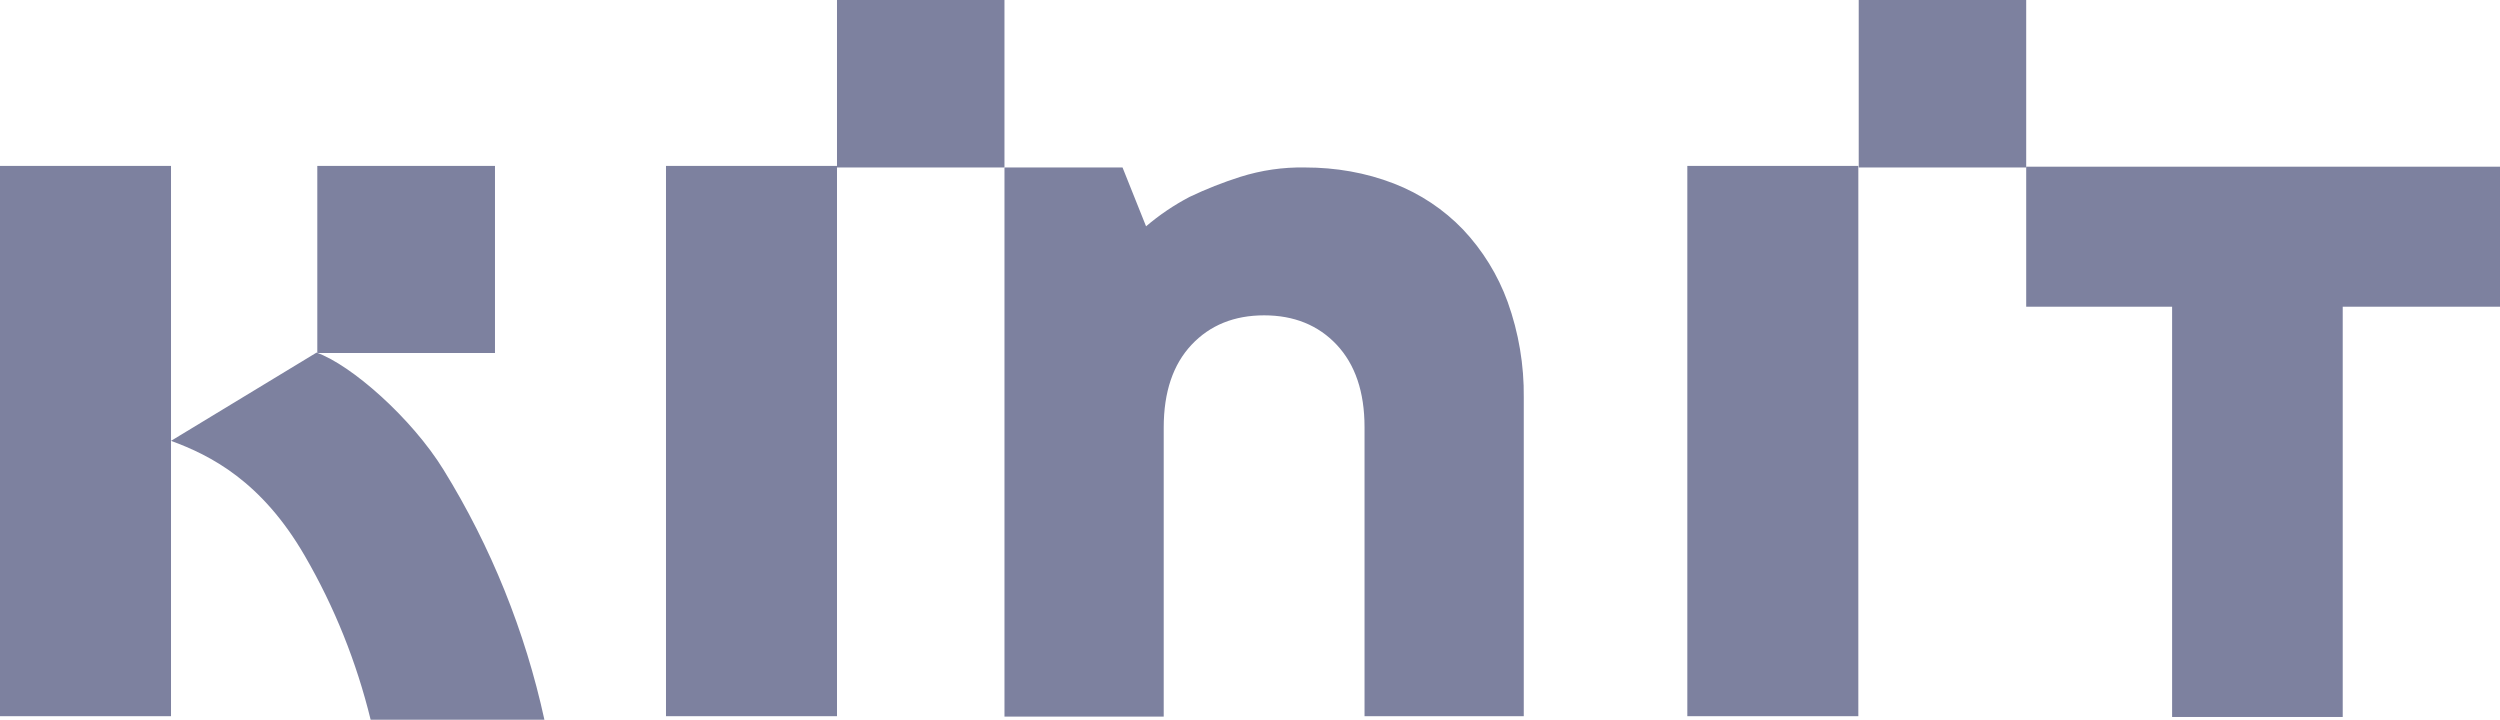 <svg xmlns="http://www.w3.org/2000/svg" xmlns:xlink="http://www.w3.org/1999/xlink" id="Layer_1" viewBox="0 0 637.4 183.6"><defs><style>      .st0 {        fill: none;      }      .st1 {        fill: #7d819f;      }      .st2 {        clip-path: url(#clippath);      }    </style><clipPath id="clippath"><rect class="st0" y="0" width="637.4" height="183.6"></rect></clipPath></defs><g id="Layer_2"><g id="Layer_1-2"><rect class="st1" x="169.8" y="42.3" width="43.6" height="140.3"></rect><rect class="st1" y="42.3" width="43.6" height="140.3"></rect><g class="st2"><g><path class="st1" d="M332.8,42.7c7.7,0,15.4,1.3,22.6,4.1,6.7,2.6,12.7,6.6,17.6,11.7,5,5.3,8.9,11.6,11.4,18.5,2.8,7.8,4.2,16.1,4.1,24.4v81.2h-40.6v-73.7c0-9-2.4-16-7.1-21s-10.9-7.5-18.5-7.5-13.8,2.5-18.5,7.5c-4.7,5-7.1,12-7.1,21.1v73.7h-40.6V42.7h30.1l6,15c3.4-2.9,7.1-5.4,11.1-7.5,4.2-2,8.5-3.7,12.9-5.1,5.4-1.7,10.9-2.5,16.5-2.4"></path><rect class="st1" x="430.2" y="42.3" width="43.6" height="140.3"></rect><polygon class="st1" points="597.3 182.8 553.8 182.8 553.8 78.2 516.6 78.2 516.6 42.5 637.4 42.5 637.4 78.2 597.3 78.2 597.3 182.8"></polygon><rect class="st1" x="213.4" y="0" width="42.7" height="42.7"></rect><rect class="st1" x="80.9" y="42.3" width="45.3" height="47.7"></rect><rect class="st1" x="473.9" y="0" width="42.7" height="42.7"></rect><path class="st1" d="M43.6,112.4h0c10.1,3.7,23.1,10.3,34.1,29.3,7.6,13.1,13.2,27.1,16.8,41.8h44.3c-4.9-22.5-13.6-44.1-25.7-63.7-8.2-13.3-23.6-26.8-32.4-29.9"></path></g></g></g></g></svg>